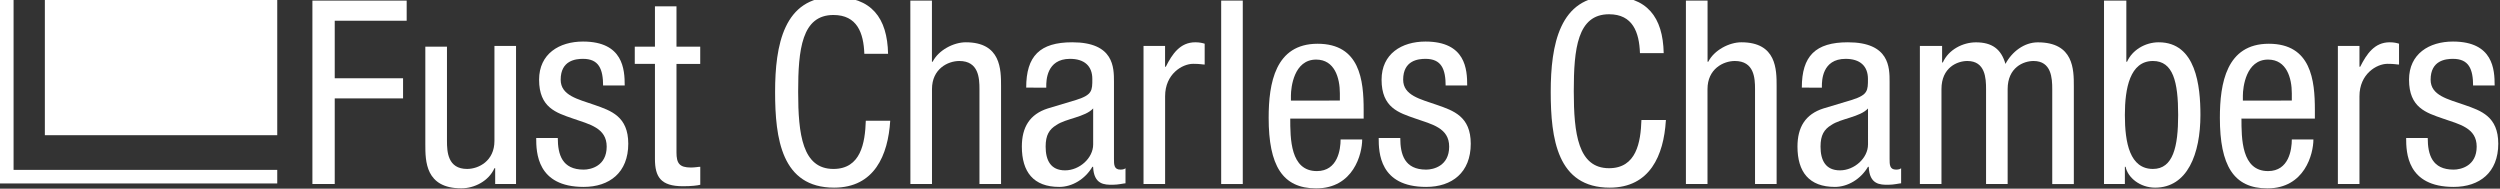 <?xml version="1.0" encoding="utf-8"?>
<!-- Generator: Adobe Illustrator 24.2.1, SVG Export Plug-In . SVG Version: 6.00 Build 0)  -->
<svg xmlns:cc="http://creativecommons.org/ns#" xmlns:dc="http://purl.org/dc/elements/1.1/" xmlns:rdf="http://www.w3.org/1999/02/22-rdf-syntax-ns#" xmlns:svg="http://www.w3.org/2000/svg" xmlns="http://www.w3.org/2000/svg" xmlns:xlink="http://www.w3.org/1999/xlink" version="1.1" id="svg2" x="0px" y="0px" viewBox="0 0 477.1 36" style="enable-background:new 0 0 477.1 36;" xml:space="preserve">
<rect x="0" y="0" width="477.1" height="36" fill="#333333" stroke="none"/>
<style type="text/css">
	.st0{fill:#FFFFFF;}
</style>
<g id="g12" transform="scale(0.1)">
	<path id="path14" class="st0" d="M594.8,1.1h181.3v38.5H638.8v109.8h130.4v38.4H638.8v163.4h-42.6V1.1H594.8"/>
	<path id="path16" class="st0" d="M984.8,351.2H945V321h-1.4c-11,24.7-38.4,38.4-63.2,38.4c-68.7,0-68.7-52.2-68.7-83.8V89H853   v179.9c0,20.6,1.4,53.5,38.4,53.5c22,0,52.2-15.1,52.2-53.5V87.6h41.2V351.2"/>
	<path id="path18" class="st0" d="M1151,164.5c0-33-8.2-52.2-38.4-52.2c-13.7,0-42.6,2.8-42.6,39.8c0,30.2,32.9,37.1,64.5,48.1   c31.6,11,64.5,22,64.5,74.1c0,54.9-35.7,82.4-85.1,82.4c-89.3,0-90.6-65.9-90.6-93.4h41.2c0,31.6,8.2,60.4,49.4,60.4   c13.7,0,43.9-6.9,43.9-43.9c0-35.7-32.9-42.6-64.5-53.6c-31.6-11-64.5-20.6-64.5-74.1c0-49.4,38.5-72.8,83.8-72.8   c76.9,0,79.6,53.5,79.6,83.8H1151L1151,164.5"/>
	<path id="path20" class="st0" d="M1249.8,12.1h41.2V89h45.3v33H1291v168.9c0,20.6,5.5,28.8,27.5,28.8c8.2,0,13.7-1.4,17.9-1.4v34.3   c-5.5,1.4-16.5,2.8-33,2.8c-42.6,0-53.5-17.9-53.5-52.2V121.9h-38.5V89h38.5V12.1L1249.8,12.1"/>
	<path id="path22" class="st0" d="M1698.9,230.4c-4.1,65.9-30.2,127.7-107.1,127.7c-100.2,0-112.6-93.4-112.6-182.6   c0-89.3,16.5-181.3,112.6-181.3c71.4,0,101.6,39.8,103,108.5h-45.3c-1.4-39.8-13.7-74.1-59-74.1c-60.4,0-67.3,65.9-67.3,146.9   c0,81,8.2,146.9,67.3,146.9c52.2,0,60.4-49.4,61.8-92L1698.9,230.4"/>
	<path id="path24" class="st0" d="M1737.3,1.1h41.2v116.7h1.4c11-22,39.8-37.1,63.2-37.1c67.3,0,67.3,52.2,67.3,83.8v186.7h-41.2   V170c0-20.6-1.4-53.6-38.4-53.6c-22,0-52.2,15.1-52.2,53.6v181.2h-41.2L1737.3,1.1L1737.3,1.1"/>
	<path id="path26" class="st0" d="M2086.1,207c-15.1,16.5-52.2,19.2-70,31.6c-13.7,8.2-20.6,19.2-20.6,41.2   c0,26.1,9.6,45.3,37.1,45.3c27.5,0,53.6-23.4,53.6-49.4V207z M1958.4,167.2c0-60.4,26.1-86.5,87.9-86.5c79.6,0,79.6,48.1,79.6,75.5   v146.9c0,11,0,20.6,12.4,20.6c5.5,0,8.2-1.4,9.6-2.7v28.8c-2.8,0-13.7,2.8-24.7,2.8c-15.1,0-35.7,0-37.1-34.3h-1.4   c-13.7,23.4-38.4,38.4-63.2,38.4c-49.4,0-71.4-28.8-71.4-76.9c0-37.1,15.1-61.8,49.4-72.8l54.9-16.5c30.2-9.6,30.2-17.9,30.2-39.8   c0-24.7-15.1-38.4-42.6-38.4c-45.3,0-45.3,42.6-45.3,52.2v2.8L1958.4,167.2L1958.4,167.2"/>
	<path id="path28" class="st0" d="M2182.2,87.6h41.2v39.8h1.4c12.4-24.7,27.5-46.7,56.3-46.7c8.2,0,13.7,1.4,17.9,2.7v39.8   c-4.1,0-8.2-1.4-22-1.4c-20.6,0-53.5,19.2-53.5,61.8v167.5h-41.2V87.6"/>
	<path id="path30" class="st0" d="M2330.5,1.1h41.2v350.1h-41.2V1.1"/>
	<path id="path32" class="st0" d="M2557,191.9v-13.7c0-28.8-9.6-64.5-45.3-64.5c-42.6,0-48.1,53.5-48.1,68.7v9.6L2557,191.9z    M2462.3,224.9c0,39.8,0,101.6,50.8,101.6c39.8,0,45.3-41.2,45.3-60.4h41.2c0,27.5-16.5,93.4-87.9,93.4   c-64.5,0-90.6-43.9-90.6-134.6c0-65.9,12.4-141.4,93.4-141.4c81,0,87.9,70,87.9,126.3v16.5h-140.1V224.9"/>
	<path id="path34" class="st0" d="M2758.9,164.5c0-33-8.2-52.2-38.5-52.2c-13.7,0-42.6,2.8-42.6,39.8c0,30.2,33,37.1,64.5,48.1   c31.6,11,64.5,22,64.5,74.1c0,54.9-35.7,82.4-85.1,82.4c-89.2,0-90.6-65.9-90.6-93.4h41.2c0,31.6,8.2,60.4,49.4,60.4   c13.7,0,43.9-6.9,43.9-43.9c0-35.7-33-42.6-64.5-53.6c-31.6-11-64.5-20.6-64.5-74.1c0-49.4,38.4-72.8,83.8-72.8   c76.9,0,79.6,53.5,79.6,83.8h-41.2L2758.9,164.5"/>
	<path id="path36" class="st0" d="M3179.1,230.4c-4.1,65.9-30.2,127.7-107.1,127.7c-100.2,0-112.6-93.4-112.6-182.6   c0-89.3,16.5-182.6,112.6-182.6c71.4,0,101.6,39.8,103,108.5h-45.3c-1.4-39.8-13.7-74.2-59-74.2c-60.4,0-67.3,65.9-67.3,146.9   c0,81,8.2,146.9,67.3,146.9c52.2,0,60.4-49.4,61.8-92h46.7V230.4"/>
	<path id="path38" class="st0" d="M3217.5,1.1h41.2v116.7h1.4c11-22,39.8-37.1,63.1-37.1c67.3,0,67.3,52.2,67.3,83.8v186.7h-41.2   V170c0-20.6-1.4-53.6-38.5-53.6c-22,0-52.2,15.1-52.2,53.6v181.2h-41.2V1.1L3217.5,1.1"/>
	<path id="path40" class="st0" d="M3564.9,207c-15.1,16.5-52.2,19.2-70,31.6c-13.7,8.2-20.6,19.2-20.6,41.2   c0,26.1,9.6,45.3,37.1,45.3c27.5,0,53.5-23.4,53.5-49.4L3564.9,207z M3438.6,167.2c0-60.4,26.1-86.5,87.9-86.5   c79.6,0,79.6,48.1,79.6,75.5v146.9c0,11,0,20.6,12.4,20.6c5.5,0,8.2-1.4,9.6-2.7v28.8c-2.7,0-13.7,2.8-24.7,2.8   c-15.1,0-35.7,0-37.1-34.3h-1.4c-13.7,23.4-38.5,38.4-63.2,38.4c-49.4,0-71.4-28.8-71.4-76.9c0-37.1,15.1-61.8,49.4-72.8l54.9-16.5   c30.2-9.6,30.2-17.9,30.2-39.8c0-24.7-15.1-38.4-42.6-38.4c-45.3,0-45.3,42.6-45.3,52.2v2.8L3438.6,167.2L3438.6,167.2"/>
	<path id="path42" class="st0" d="M3666.5,87.6h39.8v31.6h1.4c11-24.7,38.4-38.4,63.2-38.4c30.2,0,48.1,12.4,56.3,41.2   c12.4-23.3,35.7-41.2,61.8-41.2c68.7,0,68.7,52.2,68.7,83.8v186.7h-41.2V170c0-20.6-1.4-53.6-35.7-53.6   c-19.2,0-49.4,12.4-49.4,53.6v181.2h-41.2V170c0-20.6-1.4-53.6-35.7-53.6c-19.2,0-49.4,12.4-49.4,53.6v181.2h-41.2V87.6H3666.5"/>
	<path id="path44" class="st0" d="M4108.7,322.4c38.5,0,48.1-42.5,48.1-103c0-63.2-9.6-103-48.1-103c-43.9,0-53.6,52.2-53.6,103   C4055.1,273,4064.7,322.4,4108.7,322.4z M4016.7,1.1h41.2v116.7h1.4c9.6-22,34.3-37.1,60.4-37.1c71.4,0,79.6,83.8,79.6,138.7   c0,74.2-24.7,138.7-86.5,138.7c-28.8,0-52.2-19.2-56.3-39.8h-1.4v32.9h-39.8V1.1H4016.7"/>
	<path id="path46" class="st0" d="M4373.7,191.9v-13.7c0-28.8-9.6-64.5-45.3-64.5c-42.5,0-48.1,53.5-48.1,68.7v9.6L4373.7,191.9z    M4277.6,224.9c0,39.8,0,101.6,50.8,101.6c39.8,0,45.3-41.2,45.3-60.4h41.2c0,27.5-16.5,93.4-87.9,93.4   c-64.5,0-90.6-43.9-90.6-134.6c0-65.9,12.4-141.4,93.4-141.4c81,0,87.9,70,87.9,126.3v16.5h-140V224.9"/>
	<path id="path48" class="st0" d="M4461.6,87.6h41.2v39.8h1.4c12.4-24.7,27.5-46.7,56.3-46.7c8.2,0,13.7,1.4,17.8,2.7v39.8   c-4.1,0-8.2-1.4-22-1.4c-20.6,0-53.5,19.2-53.5,61.8v167.5h-41.2L4461.6,87.6"/>
	<path id="path50" class="st0" d="M4719.7,164.5c0-33-8.2-52.2-38.5-52.2c-13.7,0-42.6,2.8-42.6,39.8c0,30.2,33,37.1,64.5,48.1   c31.6,11,64.6,22,64.6,74.1c0,54.9-35.7,82.4-85.2,82.4c-89.2,0-90.6-65.9-90.6-93.4h41.2c0,31.6,8.2,60.4,49.4,60.4   c13.7,0,44-6.9,44-43.9c0-35.7-32.9-42.6-64.6-53.6c-31.6-11-64.5-20.6-64.5-74.1c0-49.4,38.5-72.8,83.8-72.8   c76.9,0,79.6,53.5,79.6,83.8h-41.2V164.5"/>
	<path id="path52" class="st0" d="M85.6,0h443.5V258H85.6V0"/>
	<path id="path54" class="st0" d="M529.1,350.1H0V0h25.9v324.2h503.2V350.1"/>
</g>
</svg>
